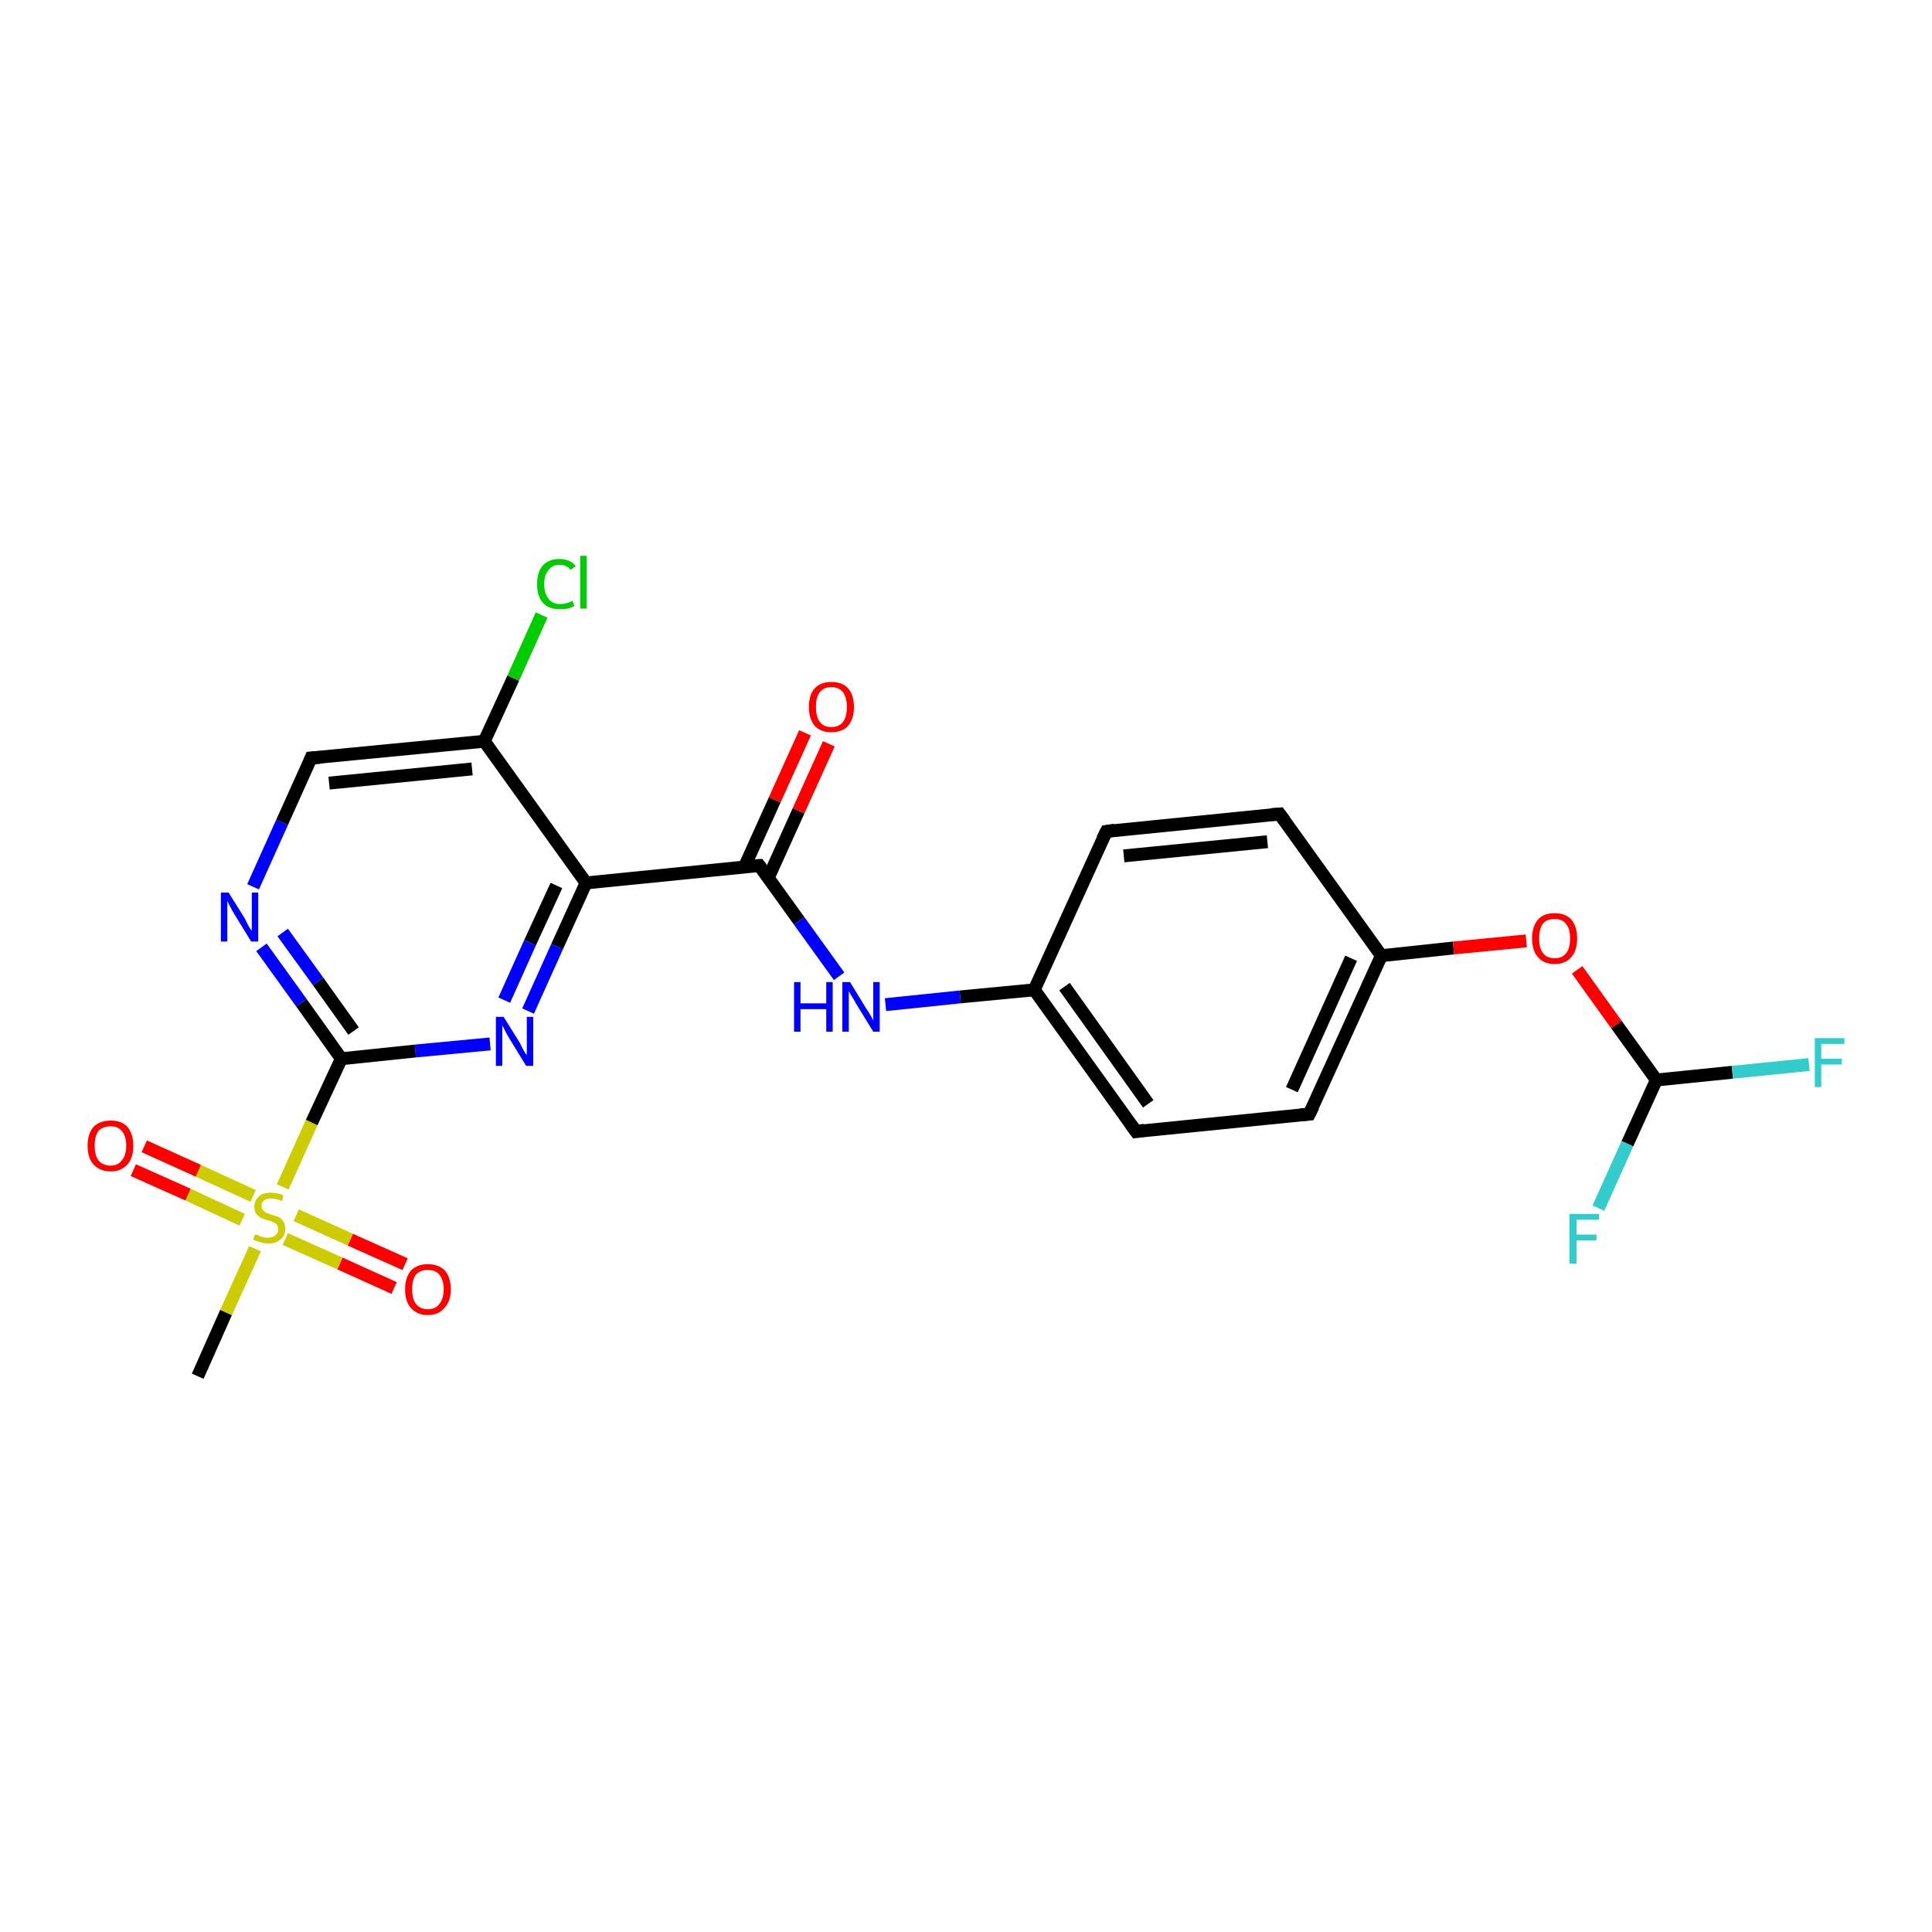 <?xml version='1.0' encoding='iso-8859-1'?>
<svg version='1.1' baseProfile='full'
              xmlns='http://www.w3.org/2000/svg'
                      xmlns:rdkit='http://www.rdkit.org/xml'
                      xmlns:xlink='http://www.w3.org/1999/xlink'
                  xml:space='preserve'
width='300px' height='300px' viewBox='0 0 300 300'>
<!-- END OF HEADER -->
<rect style='opacity:1.0;fill:#FFFFFF;stroke:none' width='300.0' height='300.0' x='0.0' y='0.0'> </rect>
<path class='bond-0 atom-0 atom-1' d='M 30.7,213.7 L 35.1,203.8' style='fill:none;fill-rule:evenodd;stroke:#000000;stroke-width:2.0px;stroke-linecap:butt;stroke-linejoin:miter;stroke-opacity:1' />
<path class='bond-0 atom-0 atom-1' d='M 35.1,203.8 L 39.6,193.9' style='fill:none;fill-rule:evenodd;stroke:#CCCC00;stroke-width:2.0px;stroke-linecap:butt;stroke-linejoin:miter;stroke-opacity:1' />
<path class='bond-1 atom-1 atom-2' d='M 44.3,192.4 L 52.8,196.2' style='fill:none;fill-rule:evenodd;stroke:#CCCC00;stroke-width:2.0px;stroke-linecap:butt;stroke-linejoin:miter;stroke-opacity:1' />
<path class='bond-1 atom-1 atom-2' d='M 52.8,196.2 L 61.2,200.0' style='fill:none;fill-rule:evenodd;stroke:#FF0000;stroke-width:2.0px;stroke-linecap:butt;stroke-linejoin:miter;stroke-opacity:1' />
<path class='bond-1 atom-1 atom-2' d='M 46.0,188.7 L 54.4,192.5' style='fill:none;fill-rule:evenodd;stroke:#CCCC00;stroke-width:2.0px;stroke-linecap:butt;stroke-linejoin:miter;stroke-opacity:1' />
<path class='bond-1 atom-1 atom-2' d='M 54.4,192.5 L 62.9,196.3' style='fill:none;fill-rule:evenodd;stroke:#FF0000;stroke-width:2.0px;stroke-linecap:butt;stroke-linejoin:miter;stroke-opacity:1' />
<path class='bond-2 atom-1 atom-3' d='M 39.3,185.7 L 30.8,181.8' style='fill:none;fill-rule:evenodd;stroke:#CCCC00;stroke-width:2.0px;stroke-linecap:butt;stroke-linejoin:miter;stroke-opacity:1' />
<path class='bond-2 atom-1 atom-3' d='M 30.8,181.8 L 22.4,178.0' style='fill:none;fill-rule:evenodd;stroke:#FF0000;stroke-width:2.0px;stroke-linecap:butt;stroke-linejoin:miter;stroke-opacity:1' />
<path class='bond-2 atom-1 atom-3' d='M 37.6,189.4 L 29.2,185.5' style='fill:none;fill-rule:evenodd;stroke:#CCCC00;stroke-width:2.0px;stroke-linecap:butt;stroke-linejoin:miter;stroke-opacity:1' />
<path class='bond-2 atom-1 atom-3' d='M 29.2,185.5 L 20.7,181.7' style='fill:none;fill-rule:evenodd;stroke:#FF0000;stroke-width:2.0px;stroke-linecap:butt;stroke-linejoin:miter;stroke-opacity:1' />
<path class='bond-3 atom-1 atom-4' d='M 43.9,184.3 L 48.4,174.3' style='fill:none;fill-rule:evenodd;stroke:#CCCC00;stroke-width:2.0px;stroke-linecap:butt;stroke-linejoin:miter;stroke-opacity:1' />
<path class='bond-3 atom-1 atom-4' d='M 48.4,174.3 L 53.0,164.4' style='fill:none;fill-rule:evenodd;stroke:#000000;stroke-width:2.0px;stroke-linecap:butt;stroke-linejoin:miter;stroke-opacity:1' />
<path class='bond-4 atom-4 atom-5' d='M 53.0,164.4 L 46.8,155.7' style='fill:none;fill-rule:evenodd;stroke:#000000;stroke-width:2.0px;stroke-linecap:butt;stroke-linejoin:miter;stroke-opacity:1' />
<path class='bond-4 atom-4 atom-5' d='M 46.8,155.7 L 40.6,147.1' style='fill:none;fill-rule:evenodd;stroke:#0000FF;stroke-width:2.0px;stroke-linecap:butt;stroke-linejoin:miter;stroke-opacity:1' />
<path class='bond-4 atom-4 atom-5' d='M 54.9,160.1 L 49.4,152.4' style='fill:none;fill-rule:evenodd;stroke:#000000;stroke-width:2.0px;stroke-linecap:butt;stroke-linejoin:miter;stroke-opacity:1' />
<path class='bond-4 atom-4 atom-5' d='M 49.4,152.4 L 43.9,144.8' style='fill:none;fill-rule:evenodd;stroke:#0000FF;stroke-width:2.0px;stroke-linecap:butt;stroke-linejoin:miter;stroke-opacity:1' />
<path class='bond-5 atom-5 atom-6' d='M 39.3,137.7 L 43.8,127.7' style='fill:none;fill-rule:evenodd;stroke:#0000FF;stroke-width:2.0px;stroke-linecap:butt;stroke-linejoin:miter;stroke-opacity:1' />
<path class='bond-5 atom-5 atom-6' d='M 43.8,127.7 L 48.3,117.7' style='fill:none;fill-rule:evenodd;stroke:#000000;stroke-width:2.0px;stroke-linecap:butt;stroke-linejoin:miter;stroke-opacity:1' />
<path class='bond-6 atom-6 atom-7' d='M 48.3,117.7 L 75.2,115.1' style='fill:none;fill-rule:evenodd;stroke:#000000;stroke-width:2.0px;stroke-linecap:butt;stroke-linejoin:miter;stroke-opacity:1' />
<path class='bond-6 atom-6 atom-7' d='M 51.1,121.6 L 73.3,119.4' style='fill:none;fill-rule:evenodd;stroke:#000000;stroke-width:2.0px;stroke-linecap:butt;stroke-linejoin:miter;stroke-opacity:1' />
<path class='bond-7 atom-7 atom-8' d='M 75.2,115.1 L 79.7,105.3' style='fill:none;fill-rule:evenodd;stroke:#000000;stroke-width:2.0px;stroke-linecap:butt;stroke-linejoin:miter;stroke-opacity:1' />
<path class='bond-7 atom-7 atom-8' d='M 79.7,105.3 L 84.1,95.5' style='fill:none;fill-rule:evenodd;stroke:#00CC00;stroke-width:2.0px;stroke-linecap:butt;stroke-linejoin:miter;stroke-opacity:1' />
<path class='bond-8 atom-7 atom-9' d='M 75.2,115.1 L 91.0,137.1' style='fill:none;fill-rule:evenodd;stroke:#000000;stroke-width:2.0px;stroke-linecap:butt;stroke-linejoin:miter;stroke-opacity:1' />
<path class='bond-9 atom-9 atom-10' d='M 91.0,137.1 L 86.5,147.0' style='fill:none;fill-rule:evenodd;stroke:#000000;stroke-width:2.0px;stroke-linecap:butt;stroke-linejoin:miter;stroke-opacity:1' />
<path class='bond-9 atom-9 atom-10' d='M 86.5,147.0 L 82.0,157.0' style='fill:none;fill-rule:evenodd;stroke:#0000FF;stroke-width:2.0px;stroke-linecap:butt;stroke-linejoin:miter;stroke-opacity:1' />
<path class='bond-9 atom-9 atom-10' d='M 86.4,137.5 L 82.3,146.4' style='fill:none;fill-rule:evenodd;stroke:#000000;stroke-width:2.0px;stroke-linecap:butt;stroke-linejoin:miter;stroke-opacity:1' />
<path class='bond-9 atom-9 atom-10' d='M 82.3,146.4 L 78.3,155.3' style='fill:none;fill-rule:evenodd;stroke:#0000FF;stroke-width:2.0px;stroke-linecap:butt;stroke-linejoin:miter;stroke-opacity:1' />
<path class='bond-10 atom-9 atom-11' d='M 91.0,137.1 L 117.9,134.4' style='fill:none;fill-rule:evenodd;stroke:#000000;stroke-width:2.0px;stroke-linecap:butt;stroke-linejoin:miter;stroke-opacity:1' />
<path class='bond-11 atom-11 atom-12' d='M 119.3,136.3 L 124.0,125.9' style='fill:none;fill-rule:evenodd;stroke:#000000;stroke-width:2.0px;stroke-linecap:butt;stroke-linejoin:miter;stroke-opacity:1' />
<path class='bond-11 atom-11 atom-12' d='M 124.0,125.9 L 128.7,115.5' style='fill:none;fill-rule:evenodd;stroke:#FF0000;stroke-width:2.0px;stroke-linecap:butt;stroke-linejoin:miter;stroke-opacity:1' />
<path class='bond-11 atom-11 atom-12' d='M 115.6,134.6 L 120.3,124.2' style='fill:none;fill-rule:evenodd;stroke:#000000;stroke-width:2.0px;stroke-linecap:butt;stroke-linejoin:miter;stroke-opacity:1' />
<path class='bond-11 atom-11 atom-12' d='M 120.3,124.2 L 125.0,113.8' style='fill:none;fill-rule:evenodd;stroke:#FF0000;stroke-width:2.0px;stroke-linecap:butt;stroke-linejoin:miter;stroke-opacity:1' />
<path class='bond-12 atom-11 atom-13' d='M 117.9,134.4 L 124.1,143.0' style='fill:none;fill-rule:evenodd;stroke:#000000;stroke-width:2.0px;stroke-linecap:butt;stroke-linejoin:miter;stroke-opacity:1' />
<path class='bond-12 atom-11 atom-13' d='M 124.1,143.0 L 130.3,151.6' style='fill:none;fill-rule:evenodd;stroke:#0000FF;stroke-width:2.0px;stroke-linecap:butt;stroke-linejoin:miter;stroke-opacity:1' />
<path class='bond-13 atom-13 atom-14' d='M 137.5,156.0 L 149.1,154.8' style='fill:none;fill-rule:evenodd;stroke:#0000FF;stroke-width:2.0px;stroke-linecap:butt;stroke-linejoin:miter;stroke-opacity:1' />
<path class='bond-13 atom-13 atom-14' d='M 149.1,154.8 L 160.6,153.7' style='fill:none;fill-rule:evenodd;stroke:#000000;stroke-width:2.0px;stroke-linecap:butt;stroke-linejoin:miter;stroke-opacity:1' />
<path class='bond-14 atom-14 atom-15' d='M 160.6,153.7 L 176.4,175.7' style='fill:none;fill-rule:evenodd;stroke:#000000;stroke-width:2.0px;stroke-linecap:butt;stroke-linejoin:miter;stroke-opacity:1' />
<path class='bond-14 atom-14 atom-15' d='M 165.3,153.2 L 178.3,171.4' style='fill:none;fill-rule:evenodd;stroke:#000000;stroke-width:2.0px;stroke-linecap:butt;stroke-linejoin:miter;stroke-opacity:1' />
<path class='bond-15 atom-15 atom-16' d='M 176.4,175.7 L 203.3,173.0' style='fill:none;fill-rule:evenodd;stroke:#000000;stroke-width:2.0px;stroke-linecap:butt;stroke-linejoin:miter;stroke-opacity:1' />
<path class='bond-16 atom-16 atom-17' d='M 203.3,173.0 L 214.5,148.4' style='fill:none;fill-rule:evenodd;stroke:#000000;stroke-width:2.0px;stroke-linecap:butt;stroke-linejoin:miter;stroke-opacity:1' />
<path class='bond-16 atom-16 atom-17' d='M 200.6,169.2 L 209.8,148.8' style='fill:none;fill-rule:evenodd;stroke:#000000;stroke-width:2.0px;stroke-linecap:butt;stroke-linejoin:miter;stroke-opacity:1' />
<path class='bond-17 atom-17 atom-18' d='M 214.5,148.4 L 225.7,147.2' style='fill:none;fill-rule:evenodd;stroke:#000000;stroke-width:2.0px;stroke-linecap:butt;stroke-linejoin:miter;stroke-opacity:1' />
<path class='bond-17 atom-17 atom-18' d='M 225.7,147.2 L 237.0,146.1' style='fill:none;fill-rule:evenodd;stroke:#FF0000;stroke-width:2.0px;stroke-linecap:butt;stroke-linejoin:miter;stroke-opacity:1' />
<path class='bond-18 atom-18 atom-19' d='M 244.9,150.6 L 251.0,159.1' style='fill:none;fill-rule:evenodd;stroke:#FF0000;stroke-width:2.0px;stroke-linecap:butt;stroke-linejoin:miter;stroke-opacity:1' />
<path class='bond-18 atom-18 atom-19' d='M 251.0,159.1 L 257.2,167.7' style='fill:none;fill-rule:evenodd;stroke:#000000;stroke-width:2.0px;stroke-linecap:butt;stroke-linejoin:miter;stroke-opacity:1' />
<path class='bond-19 atom-19 atom-20' d='M 257.2,167.7 L 269.0,166.5' style='fill:none;fill-rule:evenodd;stroke:#000000;stroke-width:2.0px;stroke-linecap:butt;stroke-linejoin:miter;stroke-opacity:1' />
<path class='bond-19 atom-19 atom-20' d='M 269.0,166.5 L 280.9,165.3' style='fill:none;fill-rule:evenodd;stroke:#33CCCC;stroke-width:2.0px;stroke-linecap:butt;stroke-linejoin:miter;stroke-opacity:1' />
<path class='bond-20 atom-19 atom-21' d='M 257.2,167.7 L 252.7,177.6' style='fill:none;fill-rule:evenodd;stroke:#000000;stroke-width:2.0px;stroke-linecap:butt;stroke-linejoin:miter;stroke-opacity:1' />
<path class='bond-20 atom-19 atom-21' d='M 252.7,177.6 L 248.2,187.6' style='fill:none;fill-rule:evenodd;stroke:#33CCCC;stroke-width:2.0px;stroke-linecap:butt;stroke-linejoin:miter;stroke-opacity:1' />
<path class='bond-21 atom-17 atom-22' d='M 214.5,148.4 L 198.7,126.4' style='fill:none;fill-rule:evenodd;stroke:#000000;stroke-width:2.0px;stroke-linecap:butt;stroke-linejoin:miter;stroke-opacity:1' />
<path class='bond-22 atom-22 atom-23' d='M 198.7,126.4 L 171.8,129.1' style='fill:none;fill-rule:evenodd;stroke:#000000;stroke-width:2.0px;stroke-linecap:butt;stroke-linejoin:miter;stroke-opacity:1' />
<path class='bond-22 atom-22 atom-23' d='M 196.8,130.7 L 174.5,132.9' style='fill:none;fill-rule:evenodd;stroke:#000000;stroke-width:2.0px;stroke-linecap:butt;stroke-linejoin:miter;stroke-opacity:1' />
<path class='bond-23 atom-10 atom-4' d='M 76.1,162.1 L 64.5,163.2' style='fill:none;fill-rule:evenodd;stroke:#0000FF;stroke-width:2.0px;stroke-linecap:butt;stroke-linejoin:miter;stroke-opacity:1' />
<path class='bond-23 atom-10 atom-4' d='M 64.5,163.2 L 53.0,164.4' style='fill:none;fill-rule:evenodd;stroke:#000000;stroke-width:2.0px;stroke-linecap:butt;stroke-linejoin:miter;stroke-opacity:1' />
<path class='bond-24 atom-23 atom-14' d='M 171.8,129.1 L 160.6,153.7' style='fill:none;fill-rule:evenodd;stroke:#000000;stroke-width:2.0px;stroke-linecap:butt;stroke-linejoin:miter;stroke-opacity:1' />
<path d='M 48.1,118.2 L 48.3,117.7 L 49.7,117.6' style='fill:none;stroke:#000000;stroke-width:2.0px;stroke-linecap:butt;stroke-linejoin:miter;stroke-opacity:1;' />
<path d='M 116.6,134.5 L 117.9,134.4 L 118.2,134.8' style='fill:none;stroke:#000000;stroke-width:2.0px;stroke-linecap:butt;stroke-linejoin:miter;stroke-opacity:1;' />
<path d='M 175.6,174.6 L 176.4,175.7 L 177.7,175.5' style='fill:none;stroke:#000000;stroke-width:2.0px;stroke-linecap:butt;stroke-linejoin:miter;stroke-opacity:1;' />
<path d='M 202.0,173.1 L 203.3,173.0 L 203.9,171.8' style='fill:none;stroke:#000000;stroke-width:2.0px;stroke-linecap:butt;stroke-linejoin:miter;stroke-opacity:1;' />
<path d='M 199.5,127.5 L 198.7,126.4 L 197.4,126.5' style='fill:none;stroke:#000000;stroke-width:2.0px;stroke-linecap:butt;stroke-linejoin:miter;stroke-opacity:1;' />
<path d='M 173.1,128.9 L 171.8,129.1 L 171.2,130.3' style='fill:none;stroke:#000000;stroke-width:2.0px;stroke-linecap:butt;stroke-linejoin:miter;stroke-opacity:1;' />
<path class='atom-1' d='M 39.6 191.7
Q 39.7 191.7, 40.1 191.8
Q 40.4 192.0, 40.8 192.1
Q 41.2 192.2, 41.6 192.2
Q 42.3 192.2, 42.8 191.8
Q 43.2 191.5, 43.2 190.9
Q 43.2 190.4, 43.0 190.2
Q 42.8 189.9, 42.4 189.8
Q 42.1 189.6, 41.6 189.5
Q 40.9 189.3, 40.5 189.1
Q 40.1 188.9, 39.8 188.5
Q 39.5 188.1, 39.5 187.4
Q 39.5 186.4, 40.2 185.8
Q 40.8 185.2, 42.1 185.2
Q 43.0 185.2, 44.0 185.6
L 43.8 186.5
Q 42.8 186.1, 42.1 186.1
Q 41.4 186.1, 41.0 186.4
Q 40.6 186.7, 40.6 187.2
Q 40.6 187.6, 40.8 187.9
Q 41.0 188.1, 41.3 188.3
Q 41.6 188.4, 42.1 188.6
Q 42.8 188.8, 43.3 189.0
Q 43.7 189.2, 44.0 189.7
Q 44.3 190.1, 44.3 190.9
Q 44.3 191.9, 43.5 192.5
Q 42.8 193.1, 41.7 193.1
Q 41.0 193.1, 40.5 192.9
Q 40.0 192.8, 39.3 192.5
L 39.6 191.7
' fill='#CCCC00'/>
<path class='atom-2' d='M 62.9 200.2
Q 62.9 198.4, 63.8 197.3
Q 64.8 196.3, 66.4 196.3
Q 68.1 196.3, 69.1 197.3
Q 70.0 198.4, 70.0 200.2
Q 70.0 202.1, 69.0 203.1
Q 68.1 204.2, 66.4 204.2
Q 64.8 204.2, 63.8 203.1
Q 62.9 202.1, 62.9 200.2
M 66.4 203.3
Q 67.6 203.3, 68.2 202.5
Q 68.9 201.7, 68.9 200.2
Q 68.9 198.7, 68.2 197.9
Q 67.6 197.2, 66.4 197.2
Q 65.3 197.2, 64.6 197.9
Q 64.0 198.7, 64.0 200.2
Q 64.0 201.7, 64.6 202.5
Q 65.3 203.3, 66.4 203.3
' fill='#FF0000'/>
<path class='atom-3' d='M 13.6 177.9
Q 13.6 176.1, 14.5 175.0
Q 15.5 174.0, 17.2 174.0
Q 18.9 174.0, 19.8 175.0
Q 20.7 176.1, 20.7 177.9
Q 20.7 179.8, 19.8 180.8
Q 18.8 181.9, 17.2 181.9
Q 15.5 181.9, 14.5 180.8
Q 13.6 179.8, 13.6 177.9
M 17.2 181.0
Q 18.3 181.0, 18.9 180.2
Q 19.6 179.4, 19.6 177.9
Q 19.6 176.4, 18.9 175.6
Q 18.3 174.9, 17.2 174.9
Q 16.0 174.9, 15.3 175.6
Q 14.7 176.4, 14.7 177.9
Q 14.7 179.4, 15.3 180.2
Q 16.0 181.0, 17.2 181.0
' fill='#FF0000'/>
<path class='atom-5' d='M 35.5 138.6
L 38.0 142.6
Q 38.2 143.0, 38.6 143.8
Q 39.0 144.5, 39.1 144.5
L 39.1 138.6
L 40.1 138.6
L 40.1 146.2
L 39.0 146.2
L 36.3 141.8
Q 36.0 141.3, 35.7 140.7
Q 35.4 140.1, 35.3 139.9
L 35.3 146.2
L 34.3 146.2
L 34.3 138.6
L 35.5 138.6
' fill='#0000FF'/>
<path class='atom-8' d='M 83.4 90.7
Q 83.4 88.8, 84.3 87.8
Q 85.2 86.8, 86.9 86.8
Q 88.5 86.8, 89.4 87.9
L 88.6 88.5
Q 88.0 87.7, 86.9 87.7
Q 85.8 87.7, 85.2 88.5
Q 84.5 89.2, 84.5 90.7
Q 84.5 92.2, 85.2 93.0
Q 85.8 93.8, 87.0 93.8
Q 87.9 93.8, 88.9 93.3
L 89.2 94.1
Q 88.8 94.3, 88.2 94.5
Q 87.6 94.6, 86.9 94.6
Q 85.2 94.6, 84.3 93.6
Q 83.4 92.6, 83.4 90.7
' fill='#00CC00'/>
<path class='atom-8' d='M 90.1 86.3
L 91.1 86.3
L 91.1 94.5
L 90.1 94.5
L 90.1 86.3
' fill='#00CC00'/>
<path class='atom-10' d='M 78.2 157.9
L 80.7 161.9
Q 80.9 162.3, 81.3 163.1
Q 81.7 163.8, 81.8 163.8
L 81.8 157.9
L 82.8 157.9
L 82.8 165.5
L 81.7 165.5
L 79.0 161.1
Q 78.7 160.6, 78.4 160.0
Q 78.1 159.4, 78.0 159.2
L 78.0 165.5
L 77.0 165.5
L 77.0 157.9
L 78.2 157.9
' fill='#0000FF'/>
<path class='atom-12' d='M 125.6 109.8
Q 125.6 107.9, 126.5 106.9
Q 127.4 105.9, 129.1 105.9
Q 130.8 105.9, 131.7 106.9
Q 132.6 107.9, 132.6 109.8
Q 132.6 111.6, 131.7 112.7
Q 130.8 113.7, 129.1 113.7
Q 127.4 113.7, 126.5 112.7
Q 125.6 111.6, 125.6 109.8
M 129.1 112.9
Q 130.3 112.9, 130.9 112.1
Q 131.5 111.3, 131.5 109.8
Q 131.5 108.3, 130.9 107.5
Q 130.3 106.7, 129.1 106.7
Q 127.9 106.7, 127.3 107.5
Q 126.7 108.2, 126.7 109.8
Q 126.7 111.3, 127.3 112.1
Q 127.9 112.9, 129.1 112.9
' fill='#FF0000'/>
<path class='atom-13' d='M 123.3 152.5
L 124.3 152.5
L 124.3 155.8
L 128.3 155.8
L 128.3 152.5
L 129.3 152.5
L 129.3 160.2
L 128.3 160.2
L 128.3 156.7
L 124.3 156.7
L 124.3 160.2
L 123.3 160.2
L 123.3 152.5
' fill='#0000FF'/>
<path class='atom-13' d='M 132.0 152.5
L 134.5 156.6
Q 134.8 157.0, 135.2 157.7
Q 135.6 158.4, 135.6 158.5
L 135.6 152.5
L 136.6 152.5
L 136.6 160.2
L 135.6 160.2
L 132.9 155.8
Q 132.6 155.2, 132.2 154.6
Q 131.9 154.1, 131.8 153.9
L 131.8 160.2
L 130.8 160.2
L 130.8 152.5
L 132.0 152.5
' fill='#0000FF'/>
<path class='atom-18' d='M 237.9 145.7
Q 237.9 143.9, 238.8 142.8
Q 239.7 141.8, 241.4 141.8
Q 243.1 141.8, 244.0 142.8
Q 244.9 143.9, 244.9 145.7
Q 244.9 147.6, 244.0 148.6
Q 243.1 149.7, 241.4 149.7
Q 239.7 149.7, 238.8 148.6
Q 237.9 147.6, 237.9 145.7
M 241.4 148.8
Q 242.6 148.8, 243.2 148.0
Q 243.8 147.3, 243.8 145.7
Q 243.8 144.2, 243.2 143.5
Q 242.6 142.7, 241.4 142.7
Q 240.2 142.7, 239.6 143.4
Q 239.0 144.2, 239.0 145.7
Q 239.0 147.3, 239.6 148.0
Q 240.2 148.8, 241.4 148.8
' fill='#FF0000'/>
<path class='atom-20' d='M 281.8 161.2
L 286.4 161.2
L 286.4 162.1
L 282.8 162.1
L 282.8 164.4
L 286.0 164.4
L 286.0 165.3
L 282.8 165.3
L 282.8 168.8
L 281.8 168.8
L 281.8 161.2
' fill='#33CCCC'/>
<path class='atom-21' d='M 243.7 188.5
L 248.3 188.5
L 248.3 189.4
L 244.8 189.4
L 244.8 191.7
L 247.9 191.7
L 247.9 192.6
L 244.8 192.6
L 244.8 196.2
L 243.7 196.2
L 243.7 188.5
' fill='#33CCCC'/>
</svg>
